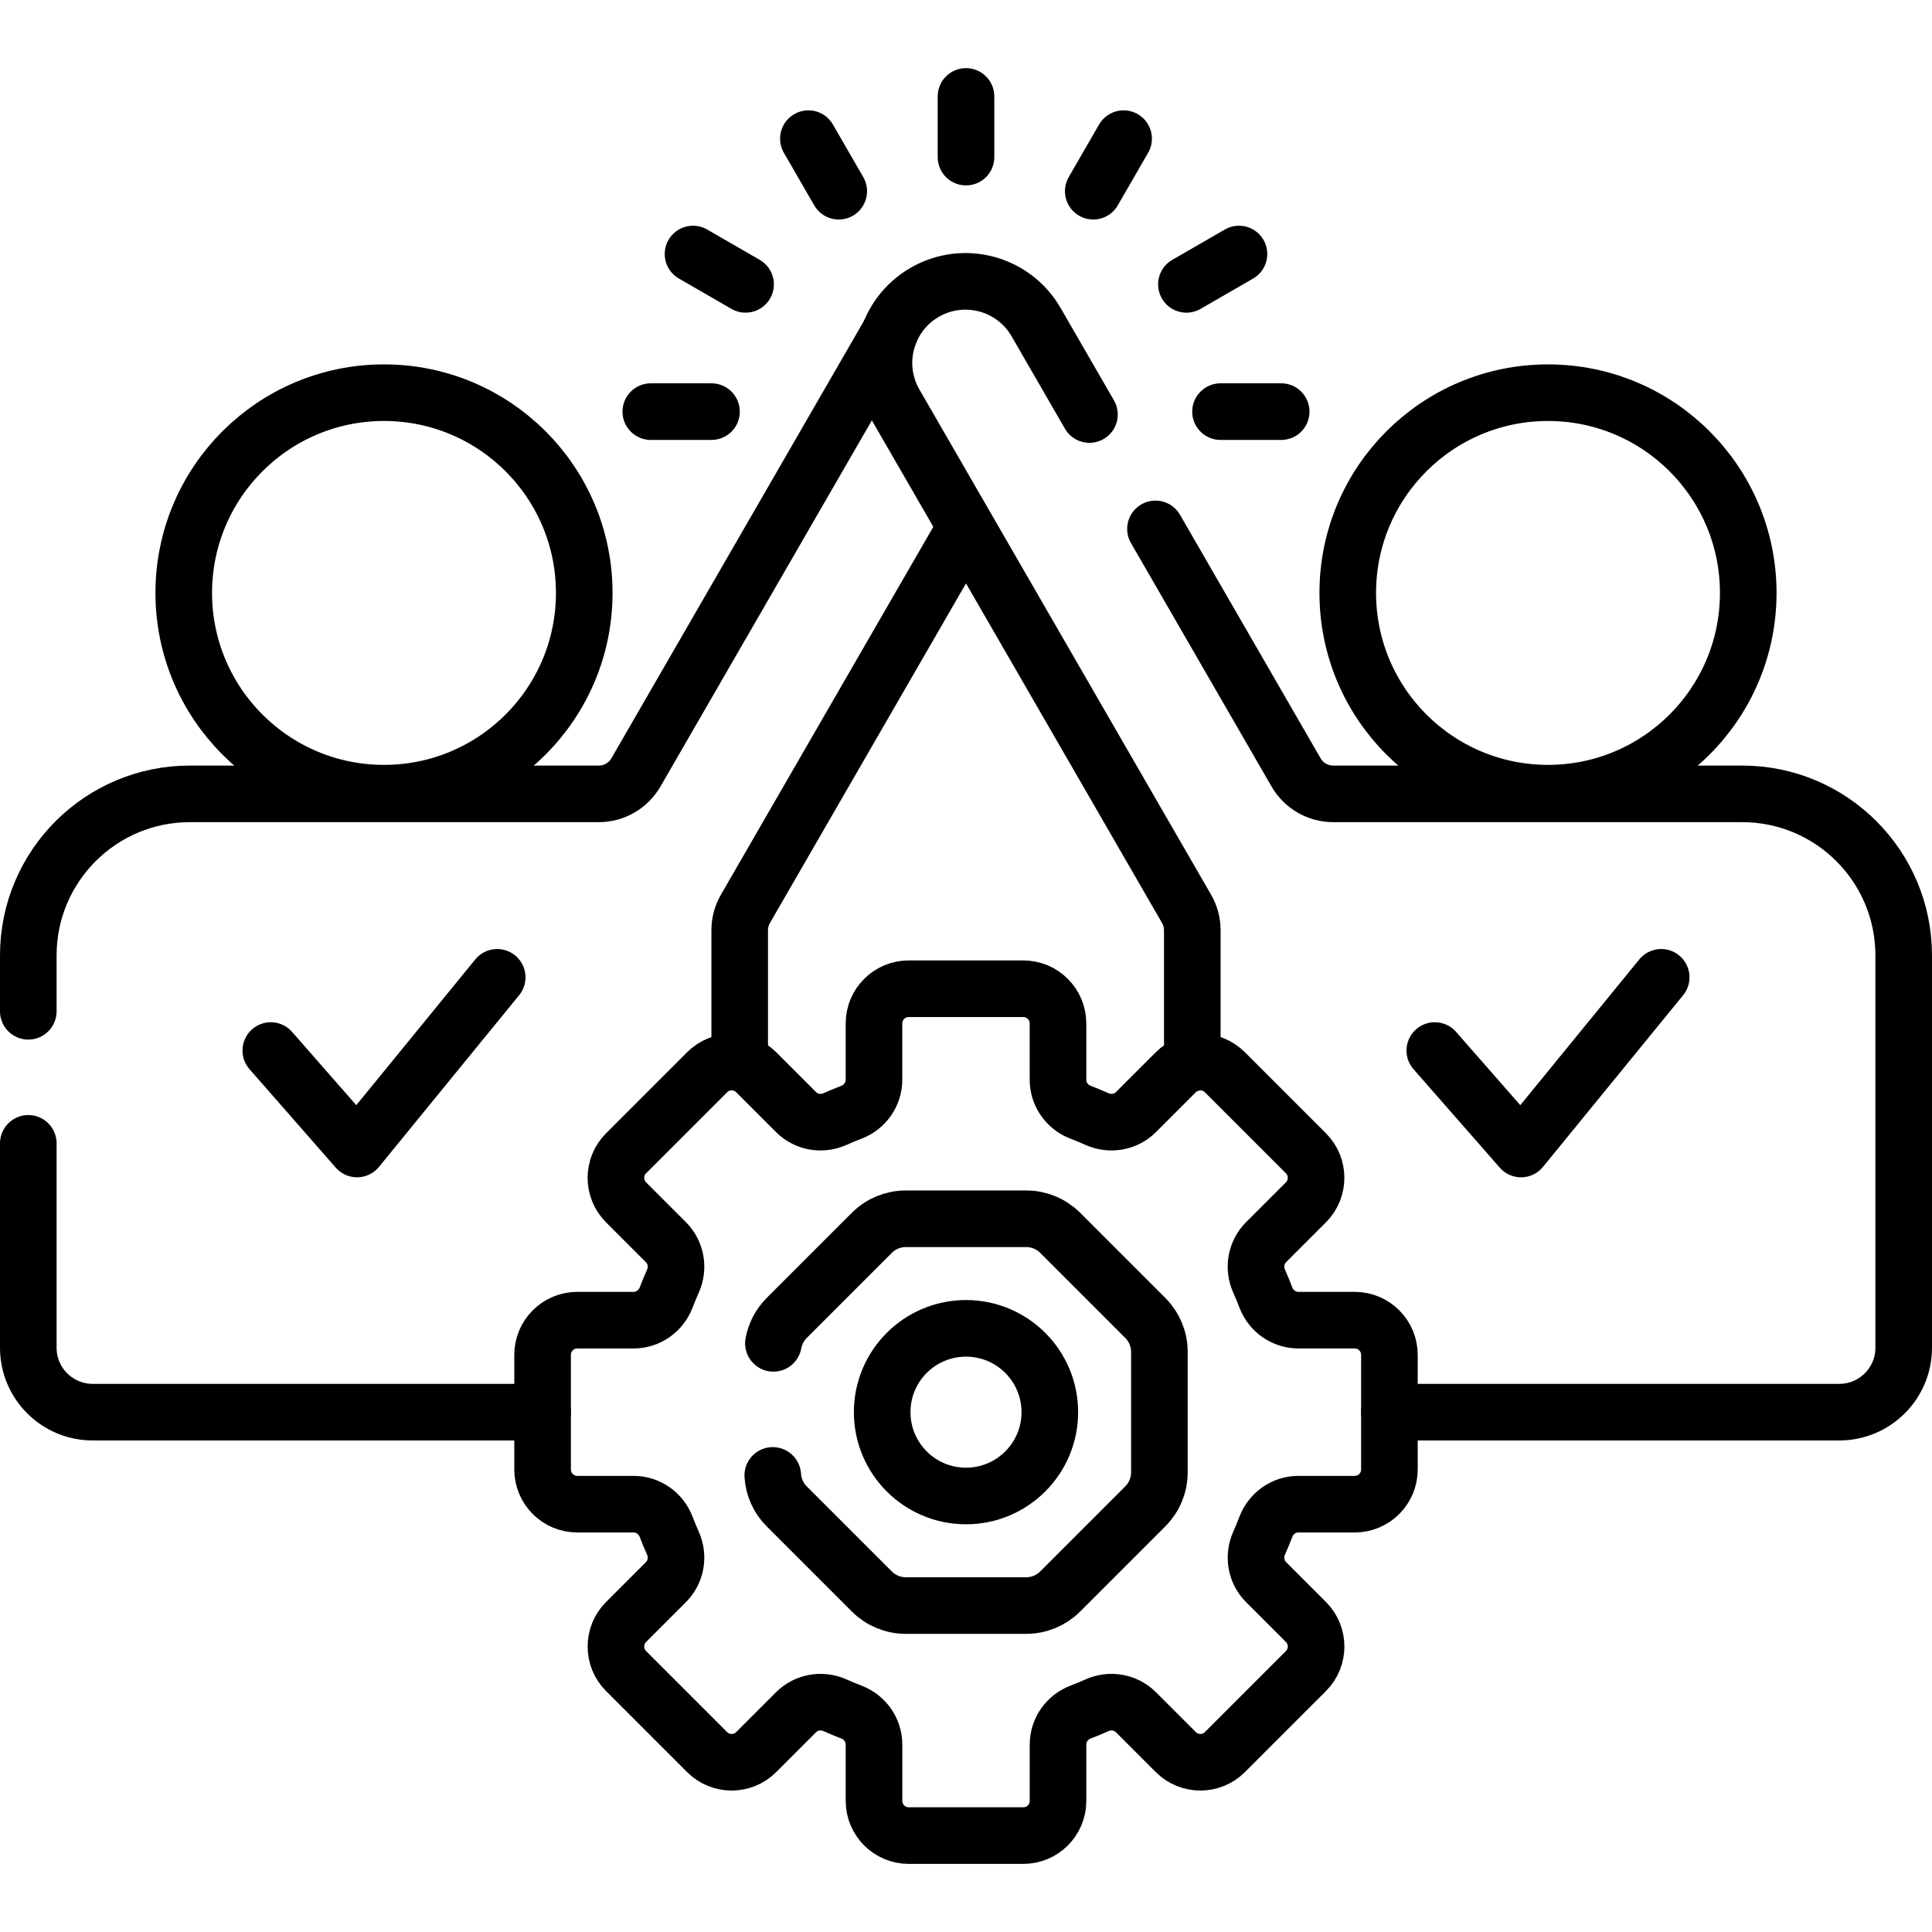<svg xmlns="http://www.w3.org/2000/svg" xmlns:xlink="http://www.w3.org/1999/xlink" id="Capa_1" x="0px" y="0px" viewBox="0 0 512 512" style="enable-background:new 0 0 512 512;" xml:space="preserve"> <g> <g> <polyline style="fill:none;stroke:#000000;stroke-width:15;stroke-linecap:round;stroke-linejoin:round;stroke-miterlimit:10;" points="&#10;&#9;&#9;&#9;131.764,259 94.621,304.497 71.763,278.403 &#9;&#9;"></polyline> <polyline style="fill:none;stroke:#000000;stroke-width:15;stroke-linecap:round;stroke-linejoin:round;stroke-miterlimit:10;" points="&#10;&#9;&#9;&#9;440.237,259 403.094,304.497 380.237,278.403 &#9;&#9;"></polyline> <line style="fill:none;stroke:#000000;stroke-width:15;stroke-linecap:round;stroke-linejoin:round;stroke-miterlimit:10;" x1="188.55" y1="109.085" x2="172.467" y2="109.085"></line> <line style="fill:none;stroke:#000000;stroke-width:15;stroke-linecap:round;stroke-linejoin:round;stroke-miterlimit:10;" x1="197.587" y1="75.36" x2="183.658" y2="67.319"></line> <line style="fill:none;stroke:#000000;stroke-width:15;stroke-linecap:round;stroke-linejoin:round;stroke-miterlimit:10;" x1="222.275" y1="50.672" x2="214.233" y2="36.744"></line> <line style="fill:none;stroke:#000000;stroke-width:15;stroke-linecap:round;stroke-linejoin:round;stroke-miterlimit:10;" x1="256" y1="41.636" x2="256" y2="25.553"></line> <line style="fill:none;stroke:#000000;stroke-width:15;stroke-linecap:round;stroke-linejoin:round;stroke-miterlimit:10;" x1="289.725" y1="50.672" x2="297.767" y2="36.744"></line> <line style="fill:none;stroke:#000000;stroke-width:15;stroke-linecap:round;stroke-linejoin:round;stroke-miterlimit:10;" x1="314.413" y1="75.361" x2="328.342" y2="67.319"></line> <line style="fill:none;stroke:#000000;stroke-width:15;stroke-linecap:round;stroke-linejoin:round;stroke-miterlimit:10;" x1="323.45" y1="109.085" x2="339.533" y2="109.085"></line> <circle style="fill:none;stroke:#000000;stroke-width:15;stroke-linecap:round;stroke-linejoin:round;stroke-miterlimit:10;" cx="101.764" cy="157.132" r="53.067"></circle> <circle style="fill:none;stroke:#000000;stroke-width:15;stroke-linecap:round;stroke-linejoin:round;stroke-miterlimit:10;" cx="410.236" cy="157.132" r="53.067"></circle> <path style="fill:none;stroke:#000000;stroke-width:15;stroke-linecap:round;stroke-linejoin:round;stroke-miterlimit:10;" d="&#10;&#9;&#9;&#9;M235.842,88.108l-67.31,116.584c-2.033,3.521-5.79,5.69-9.855,5.69H50.318C26.67,210.382,7.5,229.552,7.5,253.2V268"></path> <path style="fill:none;stroke:#000000;stroke-width:15;stroke-linejoin:round;stroke-miterlimit:10;" d="M196.027,281.722v-35.187&#10;&#9;&#9;&#9;c0-1.998,0.526-3.96,1.525-5.69L256,139.61"></path> <path style="fill:none;stroke:#000000;stroke-width:15;stroke-linecap:round;stroke-linejoin:round;stroke-miterlimit:10;" d="&#10;&#9;&#9;&#9;M7.5,303v54.168c0,9.427,7.642,17.07,17.07,17.07h119.22"></path> <path style="fill:none;stroke:#000000;stroke-width:15;stroke-linecap:round;stroke-linejoin:round;stroke-miterlimit:10;" d="&#10;&#9;&#9;&#9;M368.21,389.421v-30.368c0-5.08-4.118-9.198-9.198-9.198h-14.925c-3.848,0-7.249-2.411-8.623-6.005&#10;&#9;&#9;&#9;c-0.557-1.457-1.152-2.894-1.785-4.311c-1.571-3.516-0.874-7.628,1.849-10.351l10.553-10.553c3.592-3.592,3.592-9.415,0-13.007&#10;&#9;&#9;&#9;l-21.473-21.473c-3.592-3.592-9.415-3.592-13.007,0l-10.553,10.553c-2.723,2.723-6.835,3.42-10.351,1.849&#10;&#9;&#9;&#9;c-1.417-0.633-2.854-1.229-4.311-1.785c-3.594-1.374-6.005-4.775-6.005-8.623v-14.925c0-5.08-4.118-9.198-9.198-9.198h-30.368&#10;&#9;&#9;&#9;c-5.08,0-9.198,4.118-9.198,9.198v14.925c0,3.848-2.411,7.249-6.005,8.623c-1.456,0.557-2.894,1.152-4.311,1.785&#10;&#9;&#9;&#9;c-3.516,1.571-7.628,0.874-10.351-1.849L200.4,284.157c-3.592-3.592-9.415-3.592-13.007,0l-21.473,21.473&#10;&#9;&#9;&#9;c-3.592,3.592-3.592,9.415,0,13.007l10.553,10.553c2.723,2.723,3.42,6.835,1.849,10.351c-0.633,1.417-1.229,2.854-1.785,4.311&#10;&#9;&#9;&#9;c-1.374,3.594-4.775,6.005-8.623,6.005h-14.925c-5.08,0-9.198,4.118-9.198,9.198v30.368c0,5.08,4.118,9.198,9.198,9.198h14.925&#10;&#9;&#9;&#9;c3.848,0,7.249,2.411,8.623,6.005c0.557,1.456,1.152,2.894,1.785,4.311c1.571,3.516,0.874,7.628-1.849,10.351l-10.553,10.553&#10;&#9;&#9;&#9;c-3.592,3.592-3.592,9.415,0,13.007l21.473,21.473c3.592,3.592,9.415,3.592,13.007,0l10.553-10.553&#10;&#9;&#9;&#9;c2.723-2.723,6.835-3.42,10.351-1.849c1.417,0.633,2.854,1.229,4.311,1.785c3.594,1.374,6.005,4.775,6.005,8.623v14.925&#10;&#9;&#9;&#9;c0,5.08,4.118,9.198,9.198,9.198h30.368c5.08,0,9.198-4.118,9.198-9.198v-14.925c0-3.848,2.411-7.249,6.005-8.623&#10;&#9;&#9;&#9;c1.456-0.557,2.894-1.152,4.311-1.785c3.516-1.571,7.628-0.874,10.351,1.849l10.553,10.553c3.592,3.592,9.415,3.592,13.007,0&#10;&#9;&#9;&#9;l21.473-21.473c3.592-3.592,3.592-9.415,0-13.007l-10.553-10.553c-2.723-2.723-3.42-6.835-1.849-10.351&#10;&#9;&#9;&#9;c0.633-1.417,1.229-2.854,1.785-4.311c1.374-3.594,4.775-6.005,8.623-6.005h14.925C364.092,398.619,368.21,394.501,368.21,389.421&#10;&#9;&#9;&#9;z"></path> <path style="fill:none;stroke:#000000;stroke-width:15;stroke-linecap:round;stroke-linejoin:round;stroke-miterlimit:10;" d="&#10;&#9;&#9;&#9;M204.79,391c0.193,3.077,1.487,5.992,3.679,8.185l22.584,22.584c2.381,2.381,5.61,3.719,8.978,3.719h31.938&#10;&#9;&#9;&#9;c3.367,0,6.597-1.338,8.978-3.719l22.584-22.584c2.381-2.381,3.719-5.61,3.719-8.978v-31.939c0-3.367-1.338-6.597-3.719-8.978&#10;&#9;&#9;&#9;l-22.584-22.584c-2.381-2.381-5.61-3.719-8.978-3.719h-31.938c-3.367,0-6.597,1.338-8.978,3.719l-22.584,22.584&#10;&#9;&#9;&#9;c-1.839,1.839-3.047,4.186-3.505,6.709"></path> <circle style="fill:none;stroke:#000000;stroke-width:15;stroke-linecap:round;stroke-linejoin:round;stroke-miterlimit:10;" cx="256" cy="374.238" r="22.213"></circle> <path style="fill:none;stroke:#000000;stroke-width:15;stroke-linecap:round;stroke-linejoin:round;stroke-miterlimit:10;" d="&#10;&#9;&#9;&#9;M368.21,374.238h119.22c9.427,0,17.07-7.642,17.07-17.07V253.2c0-23.648-19.17-42.818-42.818-42.818H353.323&#10;&#9;&#9;&#9;c-4.066,0-7.823-2.169-9.855-5.69l-37.256-64.53"></path> <path style="fill:none;stroke:#000000;stroke-width:15;stroke-linecap:round;stroke-linejoin:round;stroke-miterlimit:10;" d="&#10;&#9;&#9;&#9;M288.712,109.852l-14.136-24.484c-5.966-10.333-19.179-13.874-29.512-7.908h0c-10.333,5.966-13.873,19.179-7.908,29.512&#10;&#9;&#9;&#9;l77.292,133.873c0.999,1.73,1.524,3.692,1.524,5.69v35.187"></path> </g> </g> <g> </g> <g> </g> <g> </g> <g> </g> <g> </g> <g> </g> <g> </g> <g> </g> <g> </g> <g> </g> <g> </g> <g> </g> <g> </g> <g> </g> <g> </g> </svg>